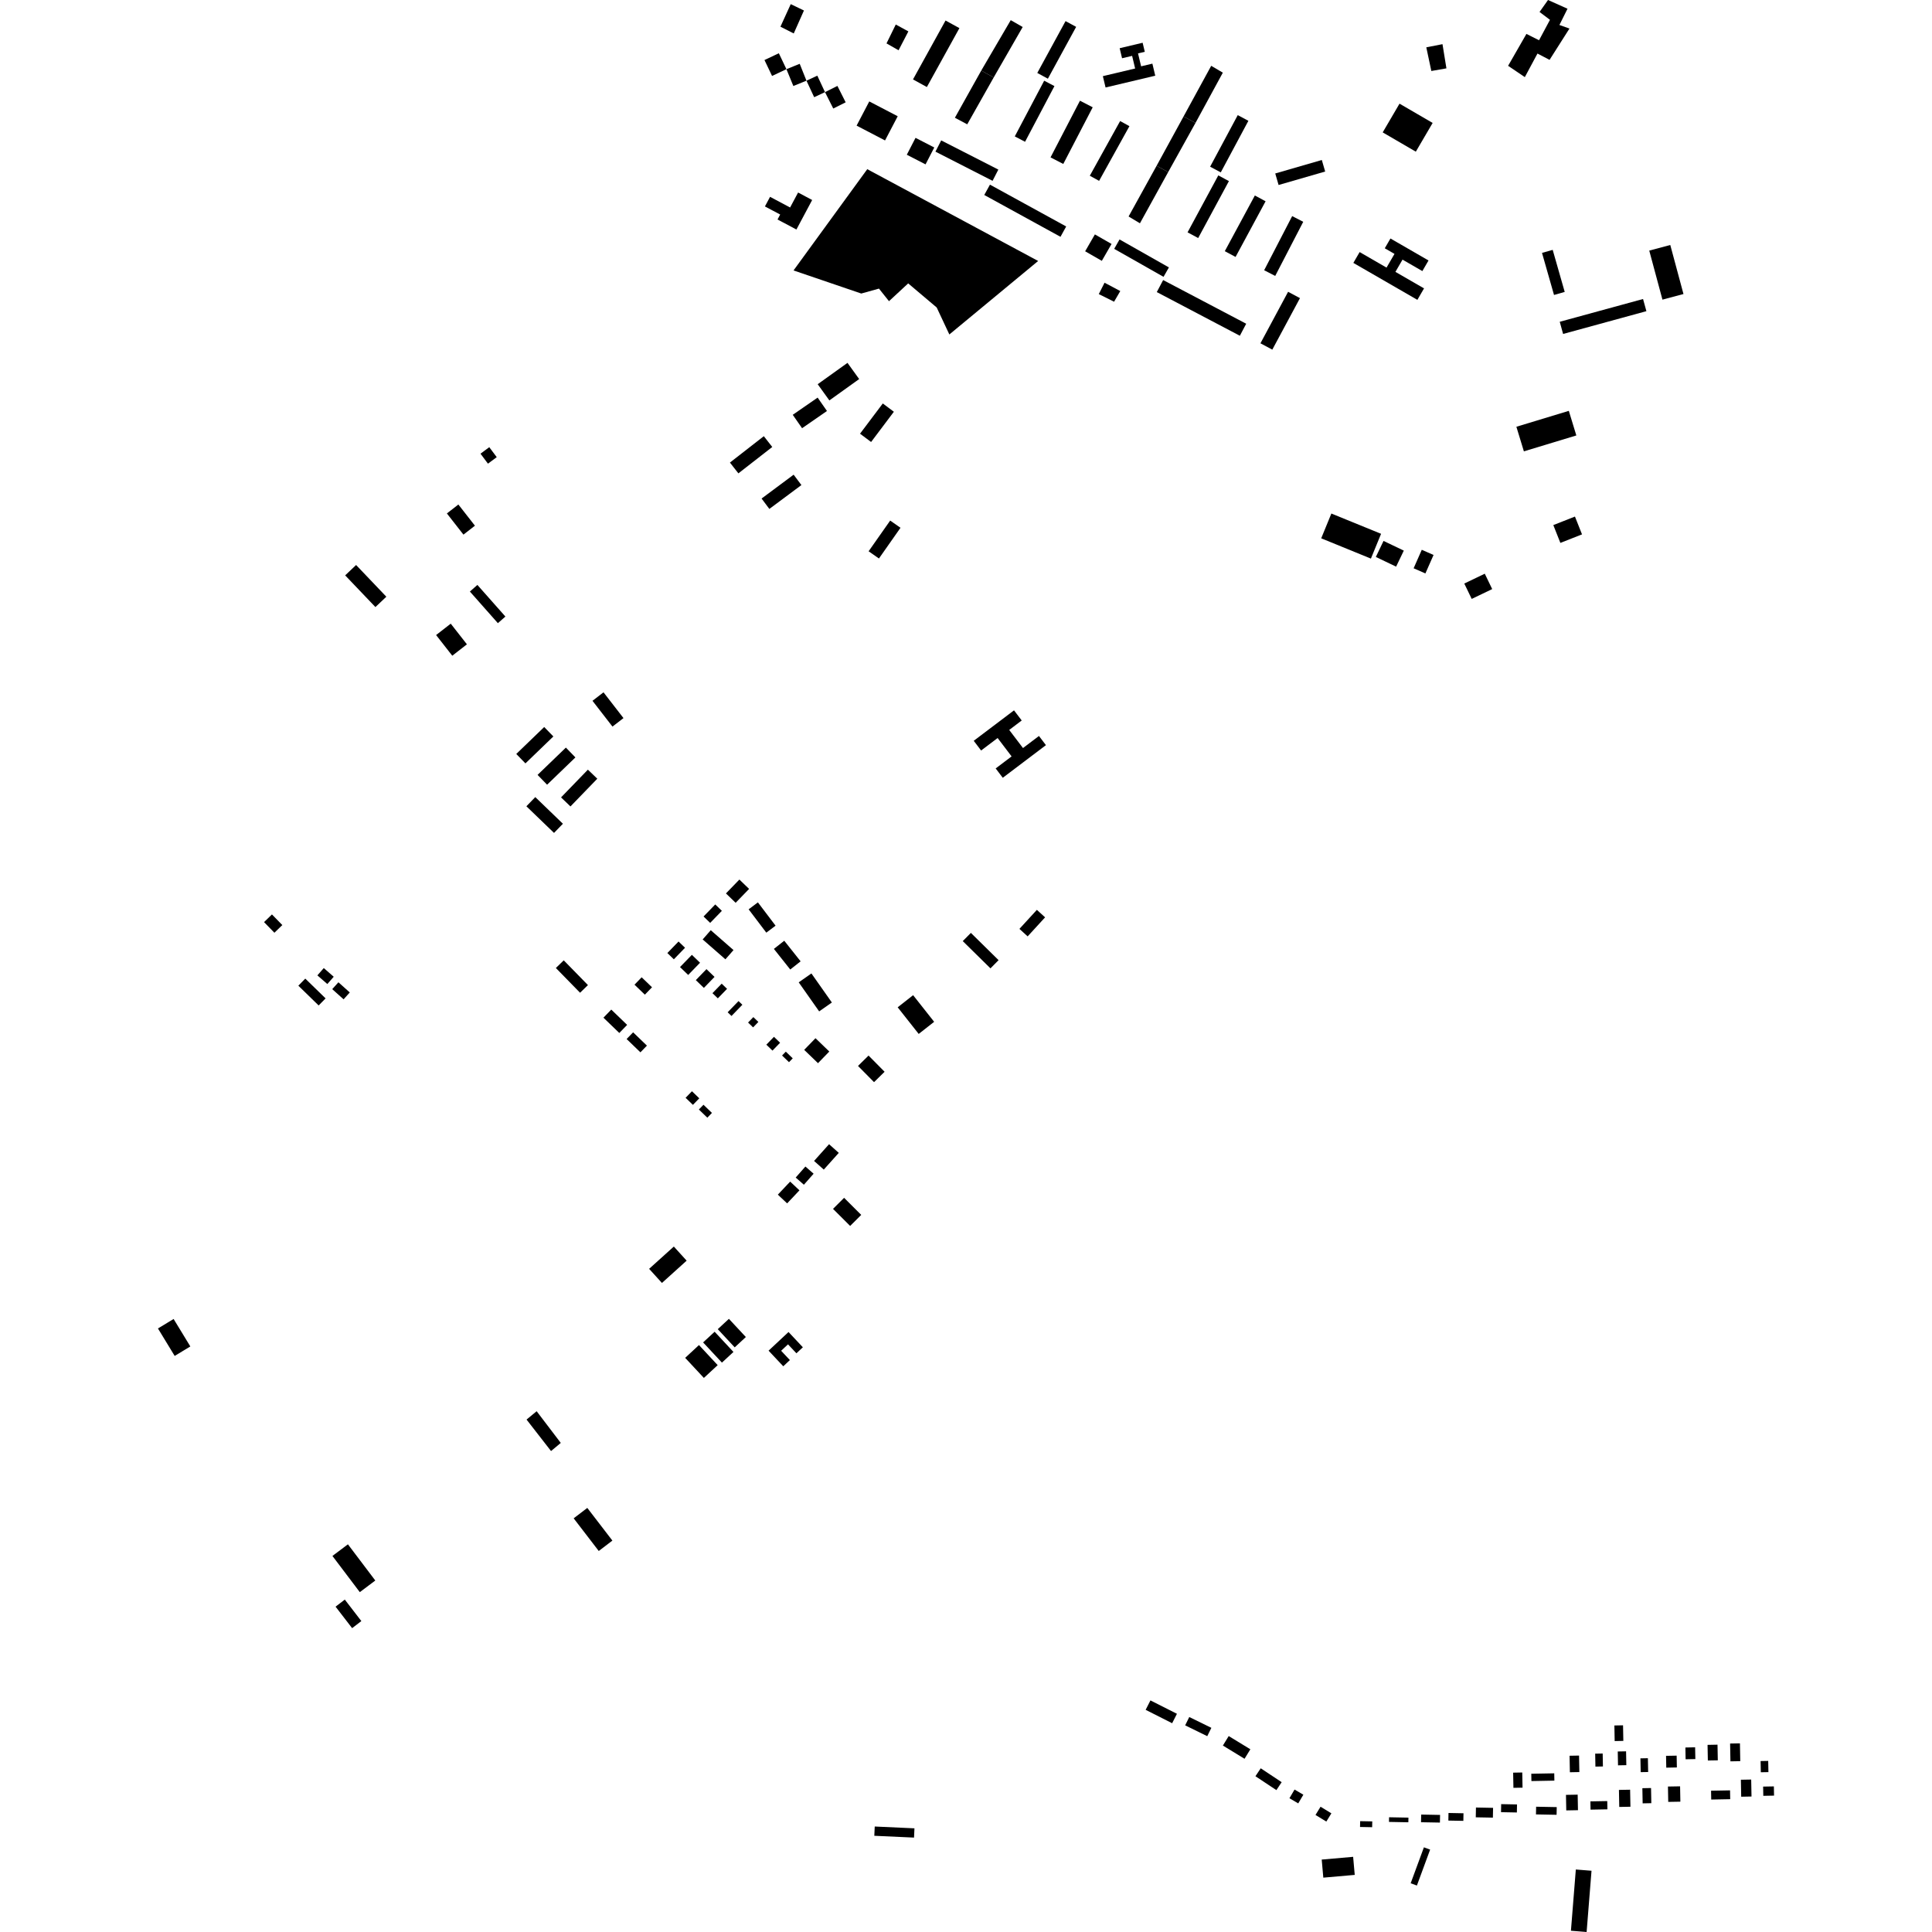 <?xml version="1.0" encoding="utf-8" standalone="no"?>
<!DOCTYPE svg PUBLIC "-//W3C//DTD SVG 1.1//EN"
  "http://www.w3.org/Graphics/SVG/1.1/DTD/svg11.dtd">
<!-- Created with matplotlib (https://matplotlib.org/) -->
<svg height="288pt" version="1.1" viewBox="0 0 288 288" width="288pt" xmlns="http://www.w3.org/2000/svg" xmlns:xlink="http://www.w3.org/1999/xlink">
 <defs>
  <style type="text/css">
*{stroke-linecap:butt;stroke-linejoin:round;}
  </style>
 </defs>
 <g id="figure_1">
  <g id="patch_1">
   <path d="M 0 288 
L 288 288 
L 288 0 
L 0 0 
z
" style="fill:none;opacity:0;"/>
  </g>
  <g id="axes_1">
   <g id="PatchCollection_1">
    <path clip-path="url(#p3bfc02a400)" d="M 160.42 4.005 
L 156.206 11.732 
L 154.626 10.875 
L 158.84 3.147 
L 160.42 4.005 
"/>
    <path clip-path="url(#p3bfc02a400)" d="M 152.451 4.026 
L 148.127 11.55 
L 146.273 10.52 
L 150.67 3.004 
L 152.451 4.026 
"/>
    <path clip-path="url(#p3bfc02a400)" d="M 183.193 26.996 
L 178.611 35.485 
L 177.028 34.635 
L 181.61 26.146 
L 183.193 26.996 
"/>
    <path clip-path="url(#p3bfc02a400)" d="M 188.66 30.003 
L 184.183 38.302 
L 182.58 37.442 
L 187.058 29.144 
L 188.66 30.003 
"/>
    <path clip-path="url(#p3bfc02a400)" d="M 140.304 20.929 
L 148.821 25.28 
L 147.961 26.956 
L 139.444 22.605 
L 140.304 20.929 
"/>
    <path clip-path="url(#p3bfc02a400)" d="M 129.581 15.12 
L 133.82 17.329 
L 131.931 20.936 
L 127.692 18.727 
L 129.581 15.12 
"/>
    <path clip-path="url(#p3bfc02a400)" d="M 168.361 18.808 
L 163.841 26.96 
L 162.456 26.196 
L 166.977 18.044 
L 168.361 18.808 
"/>
    <path clip-path="url(#p3bfc02a400)" d="M 136.477 20.549 
L 139.271 21.986 
L 137.969 24.503 
L 135.176 23.066 
L 136.477 20.549 
"/>
    <path clip-path="url(#p3bfc02a400)" d="M 178.21 18.324 
L 174.138 25.655 
L 172.412 24.713 
L 176.432 17.359 
L 178.21 18.324 
"/>
    <path clip-path="url(#p3bfc02a400)" d="M 166.889 35.694 
L 174.247 39.864 
L 173.447 41.267 
L 166.09 37.097 
L 166.889 35.694 
"/>
    <path clip-path="url(#p3bfc02a400)" d="M 173.388 41.747 
L 185.769 48.258 
L 184.823 50.049 
L 172.441 43.54 
L 173.388 41.747 
"/>
    <path clip-path="url(#p3bfc02a400)" d="M 162.888 15.994 
L 158.501 24.44 
L 156.602 23.46 
L 160.988 15.012 
L 162.888 15.994 
"/>
    <path clip-path="url(#p3bfc02a400)" d="M 163.213 34.943 
L 165.698 36.368 
L 164.247 38.884 
L 161.762 37.458 
L 163.213 34.943 
"/>
    <path clip-path="url(#p3bfc02a400)" d="M 143.017 4.194 
L 138.166 12.975 
L 136.099 11.839 
L 140.951 3.058 
L 143.017 4.194 
"/>
    <path clip-path="url(#p3bfc02a400)" d="M 157.184 12.833 
L 152.804 21.135 
L 151.273 20.333 
L 155.654 12.031 
L 157.184 12.833 
"/>
    <path clip-path="url(#p3bfc02a400)" d="M 192.016 43.495 
L 193.785 44.44 
L 189.661 52.12 
L 187.892 51.175 
L 192.016 43.495 
"/>
    <path clip-path="url(#p3bfc02a400)" d="M 186.095 18.01 
L 181.98 25.695 
L 180.392 24.848 
L 184.508 17.165 
L 186.095 18.01 
"/>
    <path clip-path="url(#p3bfc02a400)" d="M 194.271 33.064 
L 190.093 41.133 
L 188.445 40.284 
L 192.622 32.215 
L 194.271 33.064 
"/>
    <path clip-path="url(#p3bfc02a400)" d="M 147.572 27.525 
L 158.935 33.759 
L 158.085 35.3 
L 146.722 29.066 
L 147.572 27.525 
"/>
    <path clip-path="url(#p3bfc02a400)" d="M 71.628 67.631 
L 72.935 66.66 
L 74.047 68.147 
L 72.739 69.118 
L 71.628 67.631 
"/>
    <path clip-path="url(#p3bfc02a400)" d="M 113.96 8.951 
L 116.101 7.938 
L 117.231 10.31 
L 115.09 11.323 
L 113.96 8.951 
"/>
    <path clip-path="url(#p3bfc02a400)" d="M 117.231 10.31 
L 119.212 9.514 
L 120.218 12.027 
L 118.263 12.82 
L 117.231 10.31 
"/>
    <path clip-path="url(#p3bfc02a400)" d="M 120.218 12.027 
L 121.836 11.278 
L 122.982 13.734 
L 121.367 14.489 
L 120.218 12.027 
"/>
    <path clip-path="url(#p3bfc02a400)" d="M 122.982 13.734 
L 124.832 12.808 
L 126.062 15.252 
L 124.213 16.178 
L 122.982 13.734 
"/>
    <path clip-path="url(#p3bfc02a400)" d="M 201.743 39.19 
L 202.679 37.576 
L 206.688 39.891 
L 207.875 37.847 
L 206.426 37.01 
L 207.272 35.552 
L 212.947 38.828 
L 212.029 40.41 
L 209.072 38.703 
L 208.013 40.528 
L 212.278 42.99 
L 211.286 44.699 
L 201.743 39.19 
"/>
    <path clip-path="url(#p3bfc02a400)" d="M 164.401 11.352 
L 169.213 10.211 
L 168.764 8.328 
L 167.264 8.683 
L 166.907 7.187 
L 170.33 6.374 
L 170.652 7.721 
L 169.644 7.96 
L 170.103 9.886 
L 171.784 9.488 
L 172.212 11.285 
L 164.804 13.041 
L 164.401 11.352 
"/>
    <path clip-path="url(#p3bfc02a400)" d="M 229.865 37.699 
L 231.458 37.247 
L 233.249 43.517 
L 231.655 43.97 
L 229.865 37.699 
"/>
    <path clip-path="url(#p3bfc02a400)" d="M 70.045 88.18 
L 71.165 87.194 
L 75.34 91.909 
L 74.219 92.895 
L 70.045 88.18 
"/>
    <path clip-path="url(#p3bfc02a400)" d="M 198.465 76.551 
L 205.875 79.574 
L 204.359 83.27 
L 196.95 80.246 
L 198.465 76.551 
"/>
    <path clip-path="url(#p3bfc02a400)" d="M 221.333 85.521 
L 222.439 87.813 
L 219.385 89.279 
L 218.278 86.988 
L 221.333 85.521 
"/>
    <path clip-path="url(#p3bfc02a400)" d="M 65.009 94.666 
L 67.191 92.968 
L 69.603 96.048 
L 67.421 97.747 
L 65.009 94.666 
"/>
    <path clip-path="url(#p3bfc02a400)" d="M 232.509 47.967 
L 244.926 44.572 
L 245.426 46.385 
L 233.008 49.782 
L 232.509 47.967 
"/>
    <path clip-path="url(#p3bfc02a400)" d="M 87.636 114.733 
L 89.037 116.081 
L 85.037 120.215 
L 83.635 118.866 
L 87.636 114.733 
"/>
    <path clip-path="url(#p3bfc02a400)" d="M 226.044 63.616 
L 233.862 61.245 
L 234.981 64.912 
L 227.163 67.282 
L 226.044 63.616 
"/>
    <path clip-path="url(#p3bfc02a400)" d="M 206.117 19.735 
L 208.624 15.453 
L 213.562 18.326 
L 211.054 22.61 
L 206.117 19.735 
"/>
    <path clip-path="url(#p3bfc02a400)" d="M 80.134 115.511 
L 84.356 111.442 
L 85.775 112.907 
L 81.554 116.976 
L 80.134 115.511 
"/>
    <path clip-path="url(#p3bfc02a400)" d="M 231.55 78.274 
L 234.775 77.003 
L 235.829 79.659 
L 232.603 80.93 
L 231.55 78.274 
"/>
    <path clip-path="url(#p3bfc02a400)" d="M 76.96 112.392 
L 81.123 108.376 
L 82.489 109.782 
L 78.325 113.798 
L 76.96 112.392 
"/>
    <path clip-path="url(#p3bfc02a400)" d="M 51.454 85.769 
L 53.083 84.224 
L 57.592 88.951 
L 55.963 90.494 
L 51.454 85.769 
"/>
    <path clip-path="url(#p3bfc02a400)" d="M 245.852 37.359 
L 248.986 36.521 
L 250.953 43.831 
L 247.819 44.667 
L 245.852 37.359 
"/>
    <path clip-path="url(#p3bfc02a400)" d="M 212.617 7.054 
L 213.366 10.583 
L 215.616 10.19 
L 215.03 6.584 
L 212.617 7.054 
"/>
    <path clip-path="url(#p3bfc02a400)" d="M 224.811 9.811 
L 227.541 5.055 
L 229.422 6 
L 231.051 2.956 
L 229.497 1.784 
L 230.761 0 
L 233.666 1.3 
L 232.46 3.724 
L 233.957 4.256 
L 230.991 8.924 
L 229.189 7.982 
L 227.303 11.496 
L 224.811 9.811 
"/>
    <path clip-path="url(#p3bfc02a400)" d="M 133.531 3.655 
L 132.15 6.47 
L 133.948 7.492 
L 135.409 4.68 
L 133.531 3.655 
"/>
    <path clip-path="url(#p3bfc02a400)" d="M 234.906 278.683 
L 237.245 278.87 
L 236.515 288 
L 234.176 287.813 
L 234.906 278.683 
"/>
    <path clip-path="url(#p3bfc02a400)" d="M 212.259 275.379 
L 213.187 275.718 
L 211.215 281.075 
L 210.286 280.736 
L 212.259 275.379 
"/>
    <path clip-path="url(#p3bfc02a400)" d="M 148.424 114.55 
L 150.797 112.756 
L 148.714 110.016 
L 146.253 111.877 
L 145.153 110.429 
L 151.157 105.891 
L 152.306 107.4 
L 150.442 108.81 
L 152.495 111.51 
L 154.876 109.71 
L 155.916 111.077 
L 149.481 115.942 
L 148.424 114.55 
"/>
    <path clip-path="url(#p3bfc02a400)" d="M 196.853 269.326 
L 198.467 270.311 
L 197.713 271.538 
L 196.099 270.553 
L 196.853 269.326 
"/>
    <path clip-path="url(#p3bfc02a400)" d="M 118.174 61.835 
L 121.883 59.27 
L 123.274 61.266 
L 119.564 63.833 
L 118.174 61.835 
"/>
    <path clip-path="url(#p3bfc02a400)" d="M 192.976 266.766 
L 194.289 267.533 
L 193.527 268.828 
L 192.214 268.06 
L 192.976 266.766 
"/>
    <path clip-path="url(#p3bfc02a400)" d="M 108.81 68.955 
L 113.861 65.022 
L 115.12 66.631 
L 110.07 70.563 
L 108.81 68.955 
"/>
    <path clip-path="url(#p3bfc02a400)" d="M 197.026 277.204 
L 201.71 276.794 
L 201.948 279.488 
L 197.264 279.898 
L 197.026 277.204 
"/>
    <path clip-path="url(#p3bfc02a400)" d="M 210.727 84.712 
L 211.942 81.957 
L 213.698 82.727 
L 212.482 85.482 
L 210.727 84.712 
"/>
    <path clip-path="url(#p3bfc02a400)" d="M 207.066 270.896 
L 209.954 270.951 
L 209.94 271.645 
L 207.053 271.59 
L 207.066 270.896 
"/>
    <path clip-path="url(#p3bfc02a400)" d="M 108.657 196.598 
L 111.183 199.309 
L 109.521 200.848 
L 106.996 198.137 
L 108.657 196.598 
"/>
    <path clip-path="url(#p3bfc02a400)" d="M 206.241 80.635 
L 209.263 82.079 
L 208.116 84.468 
L 205.093 83.024 
L 206.241 80.635 
"/>
    <path clip-path="url(#p3bfc02a400)" d="M 108.471 150.898 
L 110.091 149.228 
L 110.663 149.778 
L 109.043 151.45 
L 108.471 150.898 
"/>
    <path clip-path="url(#p3bfc02a400)" d="M 248.639 266.316 
L 250.447 266.284 
L 250.49 268.572 
L 248.681 268.605 
L 248.639 266.316 
"/>
    <path clip-path="url(#p3bfc02a400)" d="M 106.205 148.05 
L 107.581 146.633 
L 108.381 147.404 
L 107.006 148.822 
L 106.205 148.05 
"/>
    <path clip-path="url(#p3bfc02a400)" d="M 244.825 266.563 
L 246.118 266.538 
L 246.161 268.798 
L 244.867 268.822 
L 244.825 266.563 
"/>
    <path clip-path="url(#p3bfc02a400)" d="M 143.517 140.288 
L 144.728 139.065 
L 148.857 143.129 
L 147.647 144.352 
L 143.517 140.288 
"/>
    <path clip-path="url(#p3bfc02a400)" d="M 220.018 269.444 
L 222.57 269.493 
L 222.542 270.951 
L 219.99 270.904 
L 220.018 269.444 
"/>
    <path clip-path="url(#p3bfc02a400)" d="M 171.495 253.477 
L 175.444 255.473 
L 174.729 256.879 
L 170.78 254.881 
L 171.495 253.477 
"/>
    <path clip-path="url(#p3bfc02a400)" d="M 190.098 25.859 
L 197.042 23.852 
L 197.541 25.571 
L 190.597 27.577 
L 190.098 25.859 
"/>
    <path clip-path="url(#p3bfc02a400)" d="M 116.907 140.234 
L 119.346 143.305 
L 117.802 144.524 
L 115.363 141.452 
L 116.907 140.234 
"/>
    <path clip-path="url(#p3bfc02a400)" d="M 225.562 264.246 
L 226.92 264.221 
L 226.963 266.485 
L 225.604 266.51 
L 225.562 264.246 
"/>
    <path clip-path="url(#p3bfc02a400)" d="M 120.957 145.11 
L 124.005 149.44 
L 122.111 150.766 
L 119.063 146.436 
L 120.957 145.11 
"/>
    <path clip-path="url(#p3bfc02a400)" d="M 248.355 261.74 
L 249.935 261.711 
L 249.968 263.472 
L 248.389 263.502 
L 248.355 261.74 
"/>
    <path clip-path="url(#p3bfc02a400)" d="M 102.201 163.647 
L 103.149 162.67 
L 104.241 163.723 
L 103.293 164.699 
L 102.201 163.647 
"/>
    <path clip-path="url(#p3bfc02a400)" d="M 251.239 260.497 
L 252.689 260.469 
L 252.723 262.223 
L 251.271 262.251 
L 251.239 260.497 
"/>
    <path clip-path="url(#p3bfc02a400)" d="M 125.352 30.962 
L 127.632 32.23 
L 126.72 33.863 
L 124.439 32.596 
L 125.352 30.962 
"/>
    <path clip-path="url(#p3bfc02a400)" d="M 114.686 75.865 
L 113.528 74.316 
L 118.306 70.761 
L 119.465 72.308 
L 114.686 75.865 
"/>
    <path clip-path="url(#p3bfc02a400)" d="M 85.515 226.334 
L 87.548 224.783 
L 91.288 229.653 
L 89.255 231.204 
L 85.515 226.334 
"/>
    <path clip-path="url(#p3bfc02a400)" d="M 128.203 64.651 
L 131.596 60.143 
L 133.247 61.379 
L 129.854 65.887 
L 128.203 64.651 
"/>
    <path clip-path="url(#p3bfc02a400)" d="M 40.539 136.314 
L 42.085 137.898 
L 40.906 139.042 
L 39.361 137.458 
L 40.539 136.314 
"/>
    <path clip-path="url(#p3bfc02a400)" d="M 202.756 271.477 
L 204.561 271.512 
L 204.544 272.379 
L 202.739 272.344 
L 202.756 271.477 
"/>
    <path clip-path="url(#p3bfc02a400)" d="M 51.865 230.208 
L 55.945 235.605 
L 53.636 237.339 
L 49.556 231.942 
L 51.865 230.208 
"/>
    <path clip-path="url(#p3bfc02a400)" d="M 121.352 173.06 
L 123.587 170.564 
L 125.036 171.856 
L 122.8 174.35 
L 121.352 173.06 
"/>
    <path clip-path="url(#p3bfc02a400)" d="M 23.546 198.032 
L 25.88 196.618 
L 28.373 200.712 
L 26.039 202.126 
L 23.546 198.032 
"/>
    <path clip-path="url(#p3bfc02a400)" d="M 131.334 34.508 
L 136.347 37.151 
L 135.051 39.596 
L 130.037 36.954 
L 131.334 34.508 
"/>
    <path clip-path="url(#p3bfc02a400)" d="M 48.265 144.309 
L 49.748 145.601 
L 48.796 146.689 
L 47.312 145.398 
L 48.265 144.309 
"/>
    <path clip-path="url(#p3bfc02a400)" d="M 111.598 135.553 
L 112.978 134.513 
L 115.613 137.989 
L 114.233 139.029 
L 111.598 135.553 
"/>
    <path clip-path="url(#p3bfc02a400)" d="M 88.321 104.468 
L 89.964 103.202 
L 92.941 107.046 
L 91.299 108.311 
L 88.321 104.468 
"/>
    <path clip-path="url(#p3bfc02a400)" d="M 121.565 154.764 
L 123.622 156.749 
L 121.938 158.486 
L 119.879 156.501 
L 121.565 154.764 
"/>
    <path clip-path="url(#p3bfc02a400)" d="M 116.582 157.343 
L 117.139 156.769 
L 118.172 157.764 
L 117.615 158.338 
L 116.582 157.343 
"/>
    <path clip-path="url(#p3bfc02a400)" d="M 262.45 262.516 
L 263.583 262.496 
L 263.615 264.167 
L 262.482 264.188 
L 262.45 262.516 
"/>
    <path clip-path="url(#p3bfc02a400)" d="M 114.236 155.729 
L 115.372 154.557 
L 116.288 155.441 
L 115.152 156.613 
L 114.236 155.729 
"/>
    <path clip-path="url(#p3bfc02a400)" d="M 259.51 265.302 
L 261.047 265.273 
L 261.095 267.803 
L 259.558 267.833 
L 259.51 265.302 
"/>
    <path clip-path="url(#p3bfc02a400)" d="M 237.077 268.528 
L 239.59 268.482 
L 239.614 269.715 
L 237.101 269.761 
L 237.077 268.528 
"/>
    <path clip-path="url(#p3bfc02a400)" d="M 233.437 267.558 
L 235.181 267.526 
L 235.225 269.843 
L 233.481 269.875 
L 233.437 267.558 
"/>
    <path clip-path="url(#p3bfc02a400)" d="M 187.935 263.597 
L 191.056 265.666 
L 190.268 266.85 
L 187.146 264.78 
L 187.935 263.597 
"/>
    <path clip-path="url(#p3bfc02a400)" d="M 233.974 261.726 
L 235.386 261.699 
L 235.433 264.159 
L 234.02 264.186 
L 233.974 261.726 
"/>
    <path clip-path="url(#p3bfc02a400)" d="M 79.794 118.822 
L 83.912 122.794 
L 82.587 124.161 
L 78.468 120.19 
L 79.794 118.822 
"/>
    <path clip-path="url(#p3bfc02a400)" d="M 237.791 261.416 
L 238.909 261.396 
L 238.945 263.324 
L 237.827 263.345 
L 237.791 261.416 
"/>
    <path clip-path="url(#p3bfc02a400)" d="M 130.332 273.657 
L 130.395 272.275 
L 136.316 272.545 
L 136.254 273.927 
L 130.332 273.657 
"/>
    <path clip-path="url(#p3bfc02a400)" d="M 136.118 148.35 
L 139.252 152.32 
L 136.949 154.127 
L 133.815 150.157 
L 136.118 148.35 
"/>
    <path clip-path="url(#p3bfc02a400)" d="M 241.156 261.09 
L 242.396 261.067 
L 242.435 263.131 
L 241.195 263.154 
L 241.156 261.09 
"/>
    <path clip-path="url(#p3bfc02a400)" d="M 103.725 146.105 
L 105.313 144.467 
L 106.514 145.626 
L 104.926 147.263 
L 103.725 146.105 
"/>
    <path clip-path="url(#p3bfc02a400)" d="M 241.332 266.819 
L 242.998 266.789 
L 243.046 269.327 
L 241.38 269.358 
L 241.332 266.819 
"/>
    <path clip-path="url(#p3bfc02a400)" d="M 103.136 142.337 
L 104.354 143.512 
L 102.587 145.335 
L 101.368 144.16 
L 103.136 142.337 
"/>
    <path clip-path="url(#p3bfc02a400)" d="M 45.508 145.88 
L 48.535 148.828 
L 47.501 149.883 
L 44.474 146.935 
L 45.508 145.88 
"/>
    <path clip-path="url(#p3bfc02a400)" d="M 215.925 270.258 
L 218.16 270.301 
L 218.139 271.433 
L 215.904 271.39 
L 215.925 270.258 
"/>
    <path clip-path="url(#p3bfc02a400)" d="M 104.195 200.505 
L 106.984 203.5 
L 104.925 205.405 
L 102.137 202.412 
L 104.195 200.505 
"/>
    <path clip-path="url(#p3bfc02a400)" d="M 117.336 179.386 
L 115.951 178.085 
L 117.788 176.14 
L 119.173 177.441 
L 117.336 179.386 
"/>
    <path clip-path="url(#p3bfc02a400)" d="M 211.854 270.494 
L 214.669 270.547 
L 214.646 271.689 
L 211.831 271.637 
L 211.854 270.494 
"/>
    <path clip-path="url(#p3bfc02a400)" d="M 124.177 180.205 
L 125.828 178.558 
L 128.381 181.103 
L 126.73 182.75 
L 124.177 180.205 
"/>
    <path clip-path="url(#p3bfc02a400)" d="M 96.764 189.143 
L 100.447 185.821 
L 102.357 187.925 
L 98.674 191.248 
L 96.764 189.143 
"/>
    <path clip-path="url(#p3bfc02a400)" d="M 104.179 165.392 
L 104.867 164.683 
L 106.129 165.9 
L 105.441 166.611 
L 104.179 165.392 
"/>
    <path clip-path="url(#p3bfc02a400)" d="M 255.064 266.939 
L 257.895 266.887 
L 257.92 268.201 
L 255.09 268.255 
L 255.064 266.939 
"/>
    <path clip-path="url(#p3bfc02a400)" d="M 84.036 143.156 
L 87.644 146.846 
L 86.47 147.988 
L 82.862 144.298 
L 84.036 143.156 
"/>
    <path clip-path="url(#p3bfc02a400)" d="M 151.964 138.467 
L 154.565 135.63 
L 155.79 136.746 
L 153.19 139.584 
L 151.964 138.467 
"/>
    <path clip-path="url(#p3bfc02a400)" d="M 183.161 258.792 
L 186.39 260.763 
L 185.521 262.177 
L 182.294 260.206 
L 183.161 258.792 
"/>
    <path clip-path="url(#p3bfc02a400)" d="M 177.283 255.953 
L 180.576 257.565 
L 179.964 258.808 
L 176.671 257.194 
L 177.283 255.953 
"/>
    <path clip-path="url(#p3bfc02a400)" d="M 94.584 146.784 
L 95.652 145.683 
L 97.195 147.172 
L 96.128 148.273 
L 94.584 146.784 
"/>
    <path clip-path="url(#p3bfc02a400)" d="M 254.542 260.104 
L 256.026 260.076 
L 256.07 262.411 
L 254.586 262.437 
L 254.542 260.104 
"/>
    <path clip-path="url(#p3bfc02a400)" d="M 93.409 154.885 
L 94.378 153.886 
L 96.436 155.87 
L 95.467 156.869 
L 93.409 154.885 
"/>
    <path clip-path="url(#p3bfc02a400)" d="M 121.892 57.274 
L 126.334 54.092 
L 128.075 56.506 
L 123.632 59.69 
L 121.892 57.274 
"/>
    <path clip-path="url(#p3bfc02a400)" d="M 129.474 157.35 
L 131.865 159.766 
L 130.292 161.314 
L 127.902 158.899 
L 129.474 157.35 
"/>
    <path clip-path="url(#p3bfc02a400)" d="M 118.613 175.536 
L 120.06 173.892 
L 121.283 174.962 
L 119.835 176.605 
L 118.613 175.536 
"/>
    <path clip-path="url(#p3bfc02a400)" d="M 105.953 138.664 
L 109.344 141.627 
L 108.135 143.002 
L 104.745 140.041 
L 105.953 138.664 
"/>
    <path clip-path="url(#p3bfc02a400)" d="M 228.265 264.41 
L 231.689 264.346 
L 231.709 265.436 
L 228.286 265.5 
L 228.265 264.41 
"/>
    <path clip-path="url(#p3bfc02a400)" d="M 244.536 262.114 
L 245.648 262.093 
L 245.687 264.151 
L 244.576 264.171 
L 244.536 262.114 
"/>
    <path clip-path="url(#p3bfc02a400)" d="M 125.593 36.884 
L 126.943 37.547 
L 124.673 42.151 
L 123.323 41.488 
L 125.593 36.884 
"/>
    <path clip-path="url(#p3bfc02a400)" d="M 123.604 35.134 
L 124.859 35.749 
L 123.428 38.653 
L 122.173 38.038 
L 123.604 35.134 
"/>
    <path clip-path="url(#p3bfc02a400)" d="M 100.449 143.002 
L 99.481 142.068 
L 101.149 140.349 
L 102.117 141.281 
L 100.449 143.002 
"/>
    <path clip-path="url(#p3bfc02a400)" d="M 68.329 75.207 
L 70.798 78.365 
L 69.085 79.696 
L 66.616 76.538 
L 68.329 75.207 
"/>
    <path clip-path="url(#p3bfc02a400)" d="M 106.529 198.52 
L 109.335 201.532 
L 107.617 203.123 
L 104.811 200.11 
L 106.529 198.52 
"/>
    <path clip-path="url(#p3bfc02a400)" d="M 51.399 238.448 
L 53.866 241.652 
L 52.49 242.705 
L 50.023 239.503 
L 51.399 238.448 
"/>
    <path clip-path="url(#p3bfc02a400)" d="M 111.514 152.429 
L 112.3 151.618 
L 113.048 152.34 
L 112.262 153.15 
L 111.514 152.429 
"/>
    <path clip-path="url(#p3bfc02a400)" d="M 228.987 269.324 
L 232.06 269.382 
L 232.038 270.529 
L 228.965 270.471 
L 228.987 269.324 
"/>
    <path clip-path="url(#p3bfc02a400)" d="M 50.447 146.427 
L 52.141 147.943 
L 51.219 148.968 
L 49.525 147.45 
L 50.447 146.427 
"/>
    <path clip-path="url(#p3bfc02a400)" d="M 223.777 268.939 
L 226.14 268.985 
L 226.117 270.183 
L 223.755 270.138 
L 223.777 268.939 
"/>
    <path clip-path="url(#p3bfc02a400)" d="M 104.878 136.62 
L 106.621 134.824 
L 107.608 135.777 
L 105.865 137.573 
L 104.878 136.62 
"/>
    <path clip-path="url(#p3bfc02a400)" d="M 240.654 257.213 
L 241.944 257.19 
L 241.988 259.513 
L 240.697 259.537 
L 240.654 257.213 
"/>
    <path clip-path="url(#p3bfc02a400)" d="M 108.215 133.181 
L 110.22 131.113 
L 111.667 132.509 
L 109.662 134.577 
L 108.215 133.181 
"/>
    <path clip-path="url(#p3bfc02a400)" d="M 257.903 259.905 
L 259.369 259.878 
L 259.418 262.534 
L 257.953 262.561 
L 257.903 259.905 
"/>
    <path clip-path="url(#p3bfc02a400)" d="M 89.953 151.704 
L 91.122 150.498 
L 93.487 152.779 
L 92.319 153.985 
L 89.953 151.704 
"/>
    <path clip-path="url(#p3bfc02a400)" d="M 262.826 266.324 
L 264.428 266.295 
L 264.454 267.67 
L 262.852 267.7 
L 262.826 266.324 
"/>
    <path clip-path="url(#p3bfc02a400)" d="M 115.905 32.719 
L 116.3 31.98 
L 114.027 30.773 
L 114.79 29.342 
L 117.78 30.929 
L 118.97 28.699 
L 121.068 29.814 
L 118.721 34.213 
L 115.905 32.719 
"/>
    <path clip-path="url(#p3bfc02a400)" d="M 117.748 202.745 
L 116.76 203.67 
L 114.57 201.342 
L 117.543 198.562 
L 119.681 200.836 
L 118.721 201.734 
L 117.466 200.4 
L 116.442 201.357 
L 117.748 202.745 
"/>
    <path clip-path="url(#p3bfc02a400)" d="M 119.843 1.565 
L 118.322 4.987 
L 116.34 3.978 
L 117.874 0.617 
L 119.843 1.565 
"/>
    <path clip-path="url(#p3bfc02a400)" d="M 148.127 11.55 
L 144.185 18.533 
L 142.344 17.552 
L 146.273 10.52 
L 148.127 11.55 
"/>
    <path clip-path="url(#p3bfc02a400)" d="M 178.21 18.324 
L 182.285 10.832 
L 180.553 9.81 
L 176.432 17.359 
L 178.21 18.324 
"/>
    <path clip-path="url(#p3bfc02a400)" d="M 174.138 25.655 
L 169.929 33.284 
L 168.237 32.27 
L 172.412 24.713 
L 174.138 25.655 
"/>
    <path clip-path="url(#p3bfc02a400)" d="M 129.282 25.219 
L 118.291 40.314 
L 128.389 43.756 
L 131.024 43.022 
L 132.52 44.897 
L 135.382 42.245 
L 139.632 45.837 
L 141.518 49.859 
L 154.755 38.904 
L 129.282 25.219 
"/>
    <path clip-path="url(#p3bfc02a400)" d="M 164.653 42.144 
L 163.794 43.839 
L 166.074 44.978 
L 166.999 43.387 
L 164.653 42.144 
"/>
    <path clip-path="url(#p3bfc02a400)" d="M 78.492 211.612 
L 82.142 216.306 
L 83.594 215.094 
L 79.998 210.368 
L 78.492 211.612 
"/>
    <path clip-path="url(#p3bfc02a400)" d="M 132.698 77.601 
L 129.483 82.178 
L 131.023 83.254 
L 134.237 78.674 
L 132.698 77.601 
"/>
   </g>
  </g>
 </g>
 <defs>
  <clipPath id="p3bfc02a400">
   <rect height="288" width="240.908" x="23.546" y="0"/>
  </clipPath>
 </defs>
</svg>
